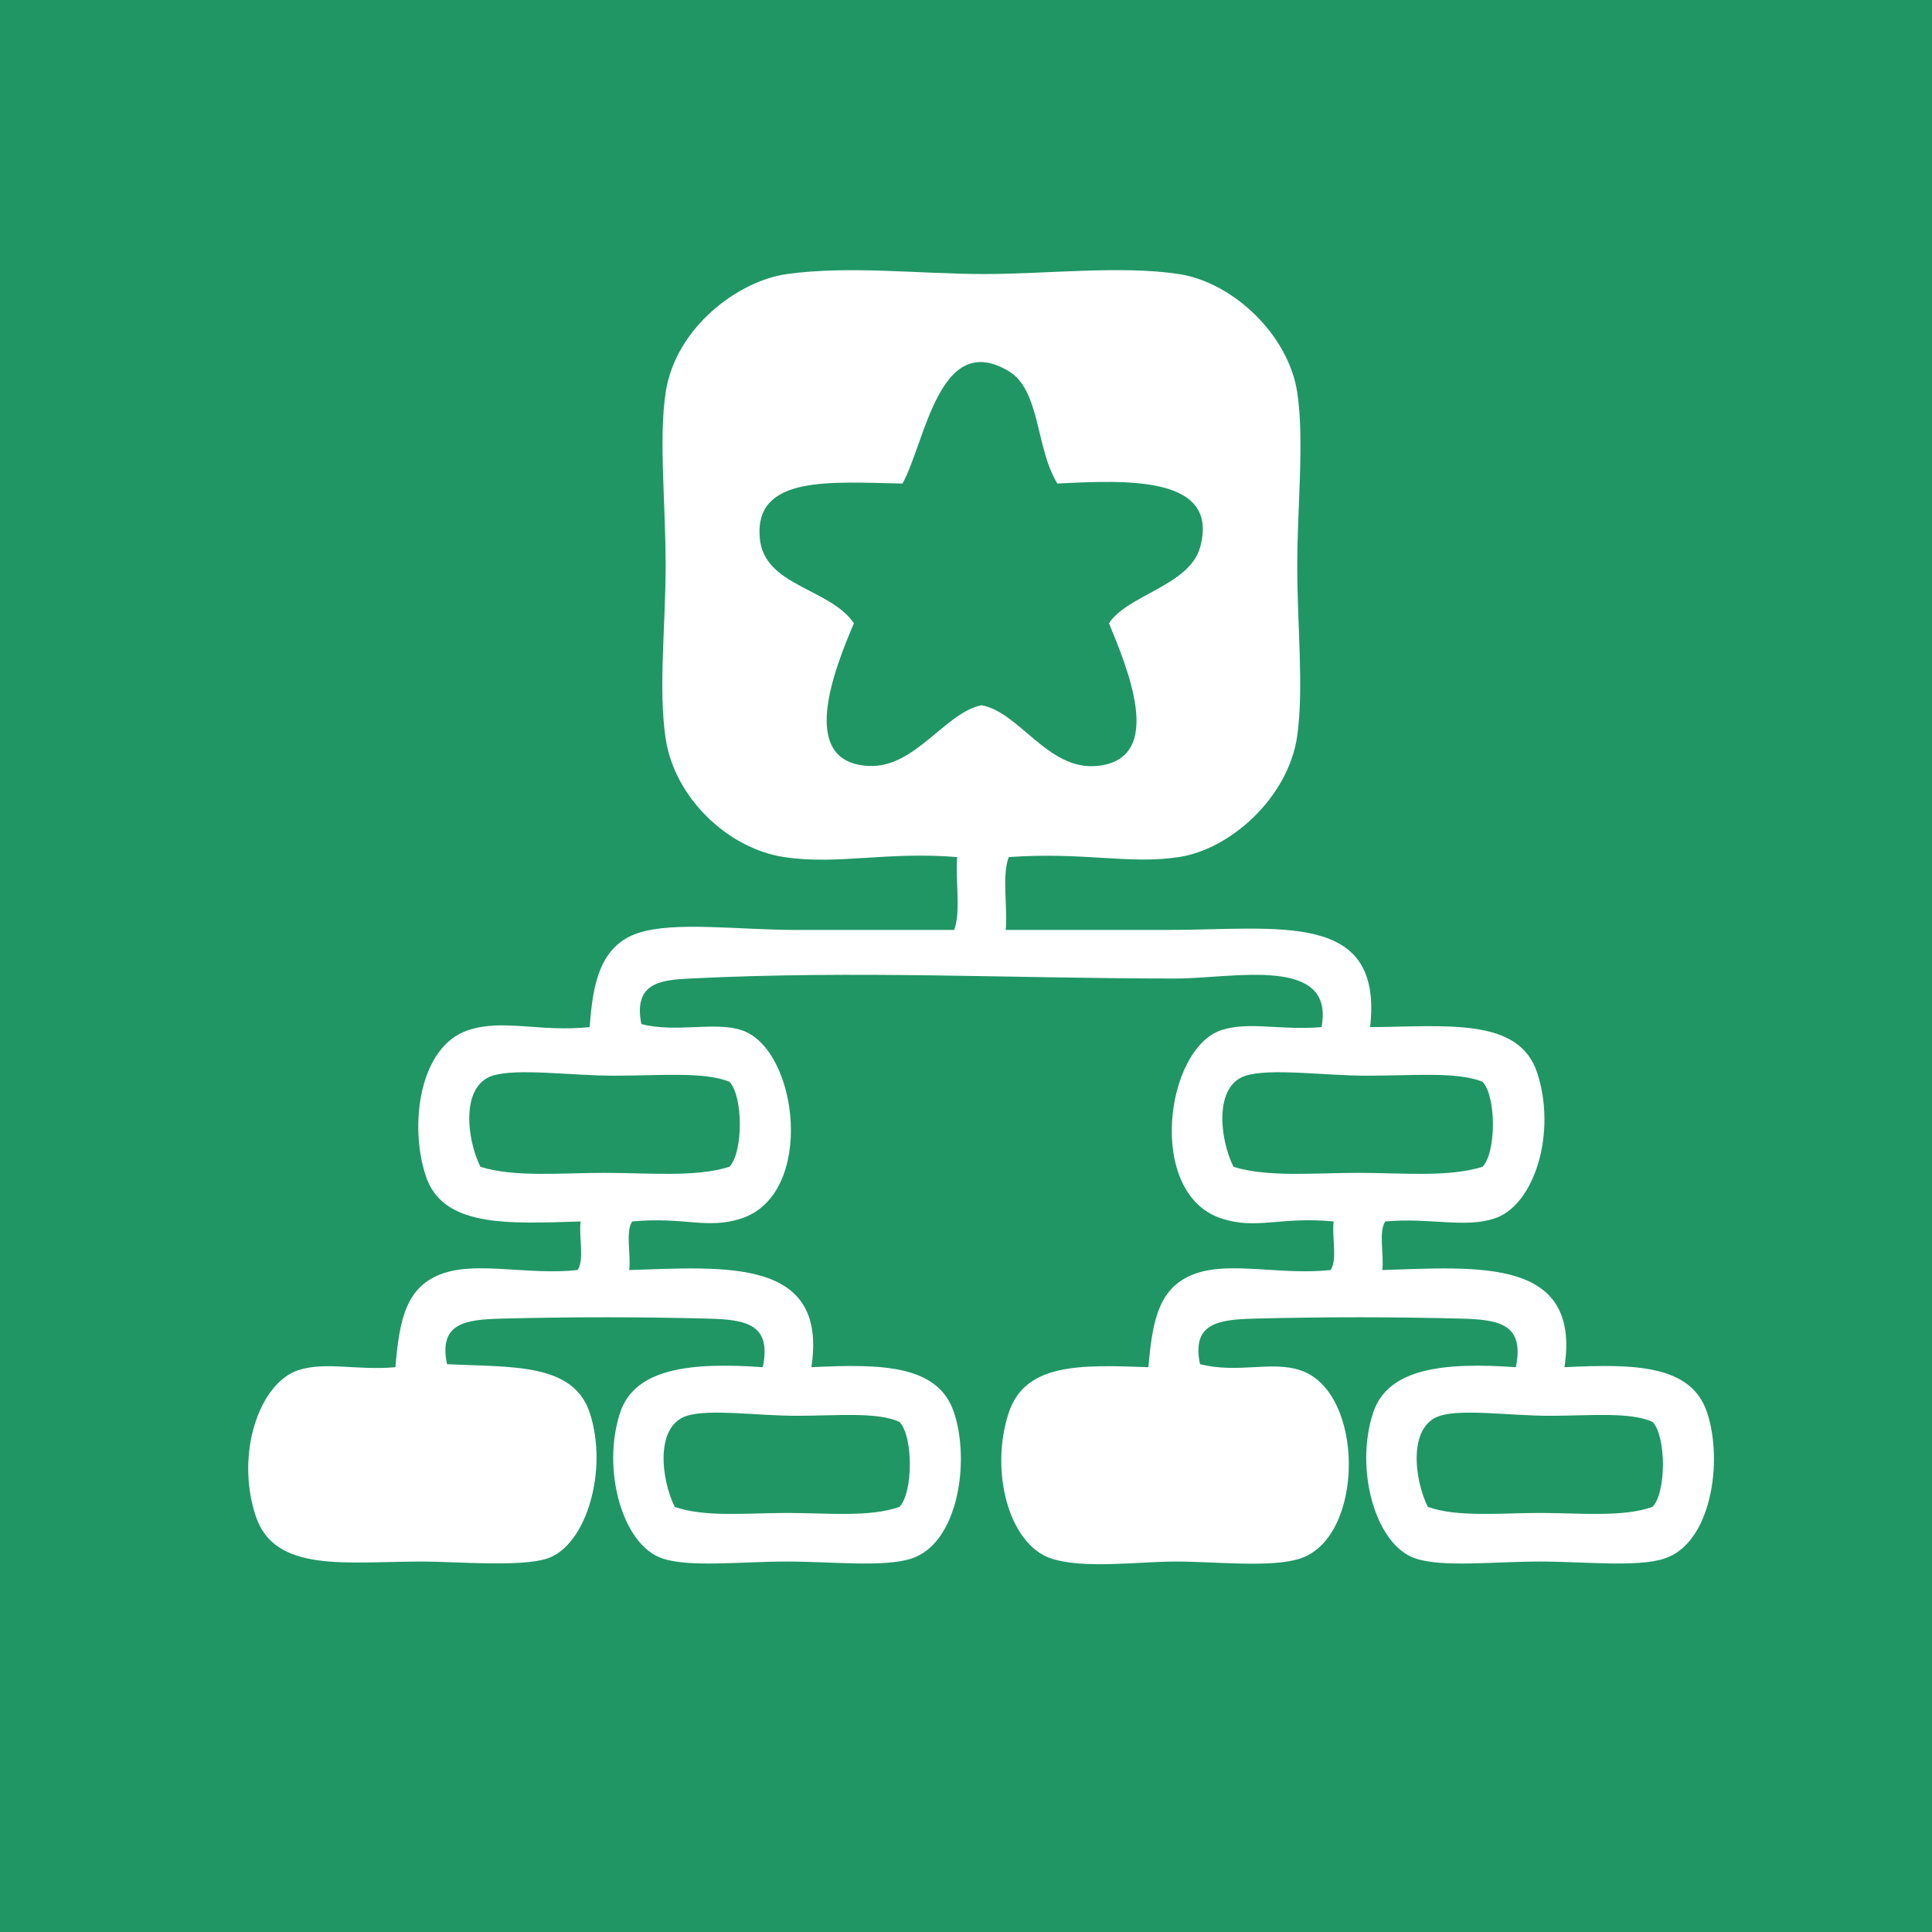 <?xml version="1.0" encoding="iso-8859-1"?>
<!-- Generator: Adobe Illustrator 15.0.0, SVG Export Plug-In . SVG Version: 6.00 Build 0)  -->
<!DOCTYPE svg PUBLIC "-//W3C//DTD SVG 1.1//EN" "http://www.w3.org/Graphics/SVG/1.1/DTD/svg11.dtd">
<svg version="1.1"
	 id="&#x418;&#x437;&#x43E;&#x431;&#x440;&#x430;&#x436;&#x435;&#x43D;&#x438;&#x435;_xA0_65_1_" xmlns:x="http://ns.adobe.com/Extensibility/1.0/" xmlns:i="http://ns.adobe.com/AdobeIllustrator/10.0/" xmlns:graph="http://ns.adobe.com/Graphs/1.0/"
	 xmlns="http://www.w3.org/2000/svg" xmlns:xlink="http://www.w3.org/1999/xlink" x="0px" y="0px" width="128px" height="128px"
	 viewBox="0 0 128 128" style="enable-background:new 0 0 128 128;" xml:space="preserve">
<g id="&#x424;&#x438;&#x433;&#x443;&#x440;&#x430;_1_&#x43A;&#x43E;&#x43F;&#x438;&#x44F;">
	<g>
		<rect style="fill-rule:evenodd;clip-rule:evenodd;fill:#209665;" width="128" height="128"/>
	</g>
</g>
<g id="&#x417;&#x430;&#x43B;&#x438;&#x432;&#x43A;&#x430;_&#x446;&#x432;&#x435;&#x442;&#x43E;&#x43C;_53">
	<g>
		<path style="fill-rule:evenodd;clip-rule:evenodd;fill:#FFFFFF;" d="M113.105,93.599c-1.046-3.169-4.734-3.251-9.455-3.018
			c1.112-7.28-5.705-6.635-12.071-6.438c0.132-1.008-0.265-2.544,0.201-3.219c2.95-0.266,5.243,0.459,7.243-0.201
			c2.645-0.872,4.125-5.688,2.816-9.656c-1.214-3.683-6-3.054-11.065-3.018c0.88-7.775-6.046-6.438-13.479-6.438H66.633
			c0.132-1.543-0.266-3.618,0.201-4.828c5.084-0.349,7.947,0.502,11.266,0c3.475-0.524,7.289-4.013,7.846-8.047
			c0.441-3.186,0-7.269,0-11.266c0-3.898,0.48-8.296,0-11.468c-0.578-3.826-4.268-7.305-7.846-7.846c-3.843-0.582-8.742,0-12.875,0
			c-4.331,0-8.907-0.574-13.077,0c-3.25,0.447-7.397,3.554-8.047,7.846c-0.464,3.073,0,7.343,0,11.468c0,3.904-0.492,8.209,0,11.467
			c0.592,3.914,4.12,7.283,7.846,7.846c3.555,0.538,6.773-0.381,11.467,0c-0.132,1.545,0.266,3.619-0.201,4.828H52.751
			c-3.781,0-8.079-0.584-10.461,0.201c-2.504,0.826-3.026,3.303-3.219,6.237c-3.345,0.344-5.72-0.566-8.047,0.201
			c-3.247,1.07-3.927,6.286-2.816,9.656c1.125,3.412,5.401,3.173,10.26,3.018c-0.131,1.011,0.264,2.544-0.201,3.219
			c-3.235,0.349-6.527-0.565-8.852,0.201c-2.562,0.845-2.953,3.163-3.219,6.237c-2.581,0.226-4.637-0.393-6.438,0.2
			c-2.582,0.854-4.176,5.537-2.817,9.657c1.253,3.802,6.006,3.018,11.065,3.018c2.178,0,6.476,0.384,8.249-0.201
			c2.59-0.853,4.066-5.867,2.816-9.656c-1.101-3.341-5.239-3.001-9.456-3.22c-0.567-2.722,1.205-2.954,3.621-3.018
			c4.76-0.119,9.14-0.115,13.68,0c2.507,0.065,4.219,0.354,3.622,3.22c-4.755-0.336-8.477,0.052-9.456,3.018
			c-1.23,3.732,0.138,8.774,2.816,9.656c1.825,0.604,5.179,0.201,8.249,0.201c2.987,0,6.426,0.4,8.249-0.201
			c3.087-1.019,3.883-6.423,2.816-9.656c-1.045-3.169-4.734-3.251-9.456-3.018c1.112-7.28-5.704-6.635-12.071-6.438
			c0.131-1.008-0.263-2.544,0.201-3.219c3.471-0.324,4.962,0.551,7.243-0.201c4.91-1.618,3.777-11.226,0-12.473
			c-1.792-0.591-4.313,0.192-6.639-0.402c-0.537-2.739,1.269-2.92,3.219-3.018c11.066-0.552,21.413,0,32.188,0
			c3.777,0,10.568-1.565,9.657,3.219c-2.683,0.23-4.822-0.398-6.64,0.201c-3.711,1.224-4.991,10.828,0,12.473
			c2.36,0.777,3.858-0.141,7.444,0.201c-0.13,1.011,0.264,2.544-0.201,3.219c-3.233,0.349-6.526-0.565-8.853,0.201
			c-2.561,0.845-2.952,3.163-3.219,6.237c-4.486-0.164-8.162-0.29-9.254,3.018c-1.276,3.87,0.01,8.732,2.816,9.656
			c2.154,0.711,5.832,0.201,8.248,0.201c2.656,0,6.342,0.43,8.249-0.201c4.292-1.414,4.292-11.059,0-12.474
			c-1.94-0.639-4.104,0.237-6.64-0.402c-0.565-2.722,1.205-2.954,3.621-3.018c4.762-0.119,9.142-0.115,13.681,0
			c2.507,0.065,4.219,0.354,3.622,3.22c-4.756-0.336-8.478,0.052-9.456,3.018c-1.229,3.732,0.138,8.774,2.816,9.656
			c1.825,0.604,5.181,0.201,8.249,0.201c2.986,0,6.427,0.4,8.248-0.201C113.378,102.236,114.172,96.832,113.105,93.599z
			 M52.751,93.8c2.718,0,5.344-0.274,6.84,0.402c0.919,0.951,0.919,4.684,0,5.633c-1.971,0.702-4.789,0.402-7.444,0.402
			c-2.654,0-5.472,0.3-7.443-0.402c-0.908-1.829-1.321-5.362,0.805-6.035C46.993,93.33,50.226,93.8,52.751,93.8z M48.326,71.67
			c0.919,0.951,0.919,4.684,0,5.633c-2.248,0.708-5.319,0.402-8.249,0.402c-2.929,0-6.001,0.306-8.248-0.402
			c-0.915-1.831-1.309-5.367,0.805-6.035c1.633-0.516,5.229,0,8.047,0C43.734,71.268,46.64,70.984,48.326,71.67z M57.58,50.747
			c-4.797-0.204-2.273-6.469-1.006-9.455c-1.602-2.344-5.95-2.445-6.236-5.634c-0.374-4.176,4.604-3.719,9.455-3.621
			c1.535-2.805,2.429-10.202,7.042-7.443c2.1,1.256,1.779,5.128,3.219,7.443c4.642-0.237,10.773-0.521,9.455,4.225
			c-0.701,2.528-4.807,3.149-6.035,5.03c1.101,2.731,3.873,9.02-0.805,9.455c-3.246,0.303-5.139-3.582-7.645-4.023
			C62.614,47.211,60.634,50.877,57.58,50.747z M89.97,77.705c-2.928,0-6,0.306-8.249-0.402c-0.913-1.831-1.307-5.367,0.805-6.035
			c1.635-0.516,5.231,0,8.048,0c3.054,0,5.96-0.283,7.646,0.402c0.92,0.951,0.92,4.684,0,5.633
			C95.972,78.011,92.899,77.705,89.97,77.705z M109.484,99.835c-1.971,0.702-4.789,0.402-7.443,0.402
			c-2.656,0-5.473,0.3-7.444-0.402c-0.907-1.829-1.32-5.362,0.805-6.035c1.483-0.47,4.718,0,7.243,0c2.717,0,5.344-0.274,6.84,0.402
			C110.404,95.153,110.404,98.886,109.484,99.835z"/>
	</g>
</g>
</svg>
